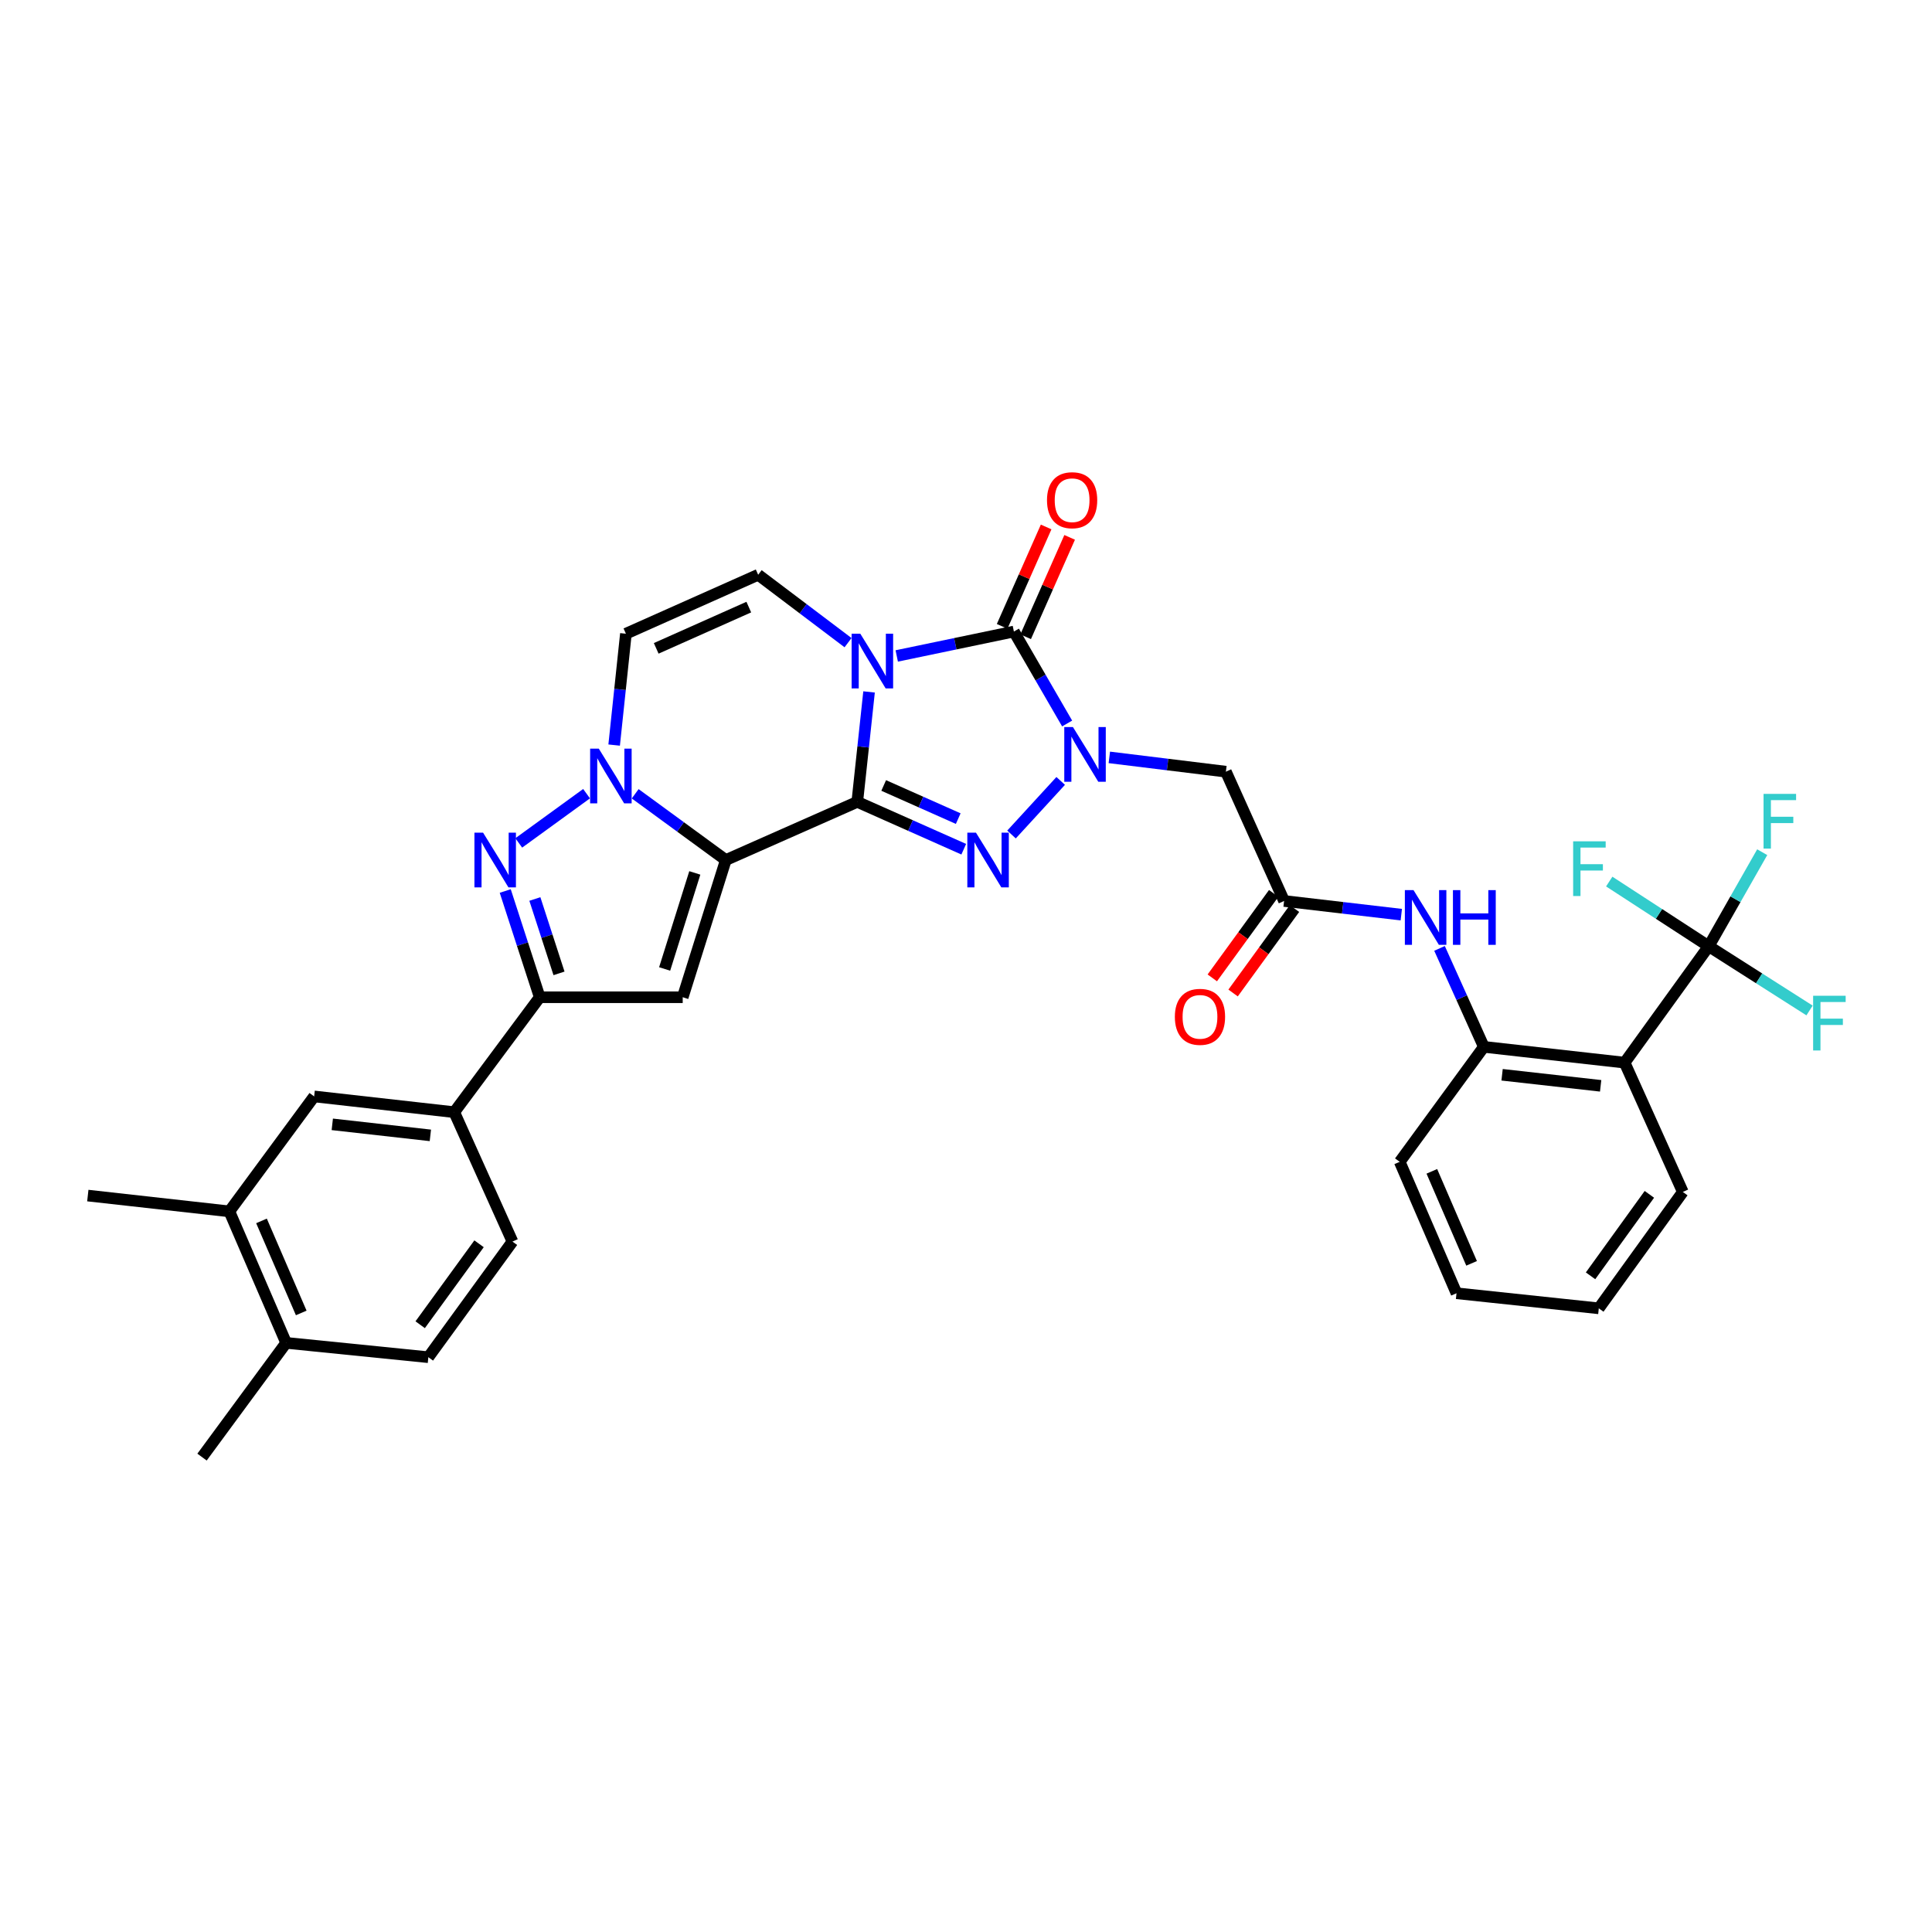 <?xml version='1.0' encoding='iso-8859-1'?>
<svg version='1.1' baseProfile='full'
              xmlns='http://www.w3.org/2000/svg'
                      xmlns:rdkit='http://www.rdkit.org/xml'
                      xmlns:xlink='http://www.w3.org/1999/xlink'
                  xml:space='preserve'
width='1000px' height='1000px' viewBox='0 0 1000 1000'>
<!-- END OF HEADER -->
<rect style='opacity:1.0;fill:#FFFFFF;stroke:none' width='1000' height='1000' x='0' y='0'> </rect>
<path class='bond-0' d='M 443.723,415.044 L 446.773,386.592' style='fill:none;fill-rule:evenodd;stroke:#000000;stroke-width:6px;stroke-linecap:butt;stroke-linejoin:miter;stroke-opacity:1' />
<path class='bond-0' d='M 446.773,386.592 L 449.824,358.141' style='fill:none;fill-rule:evenodd;stroke:#0000FF;stroke-width:6px;stroke-linecap:butt;stroke-linejoin:miter;stroke-opacity:1' />
<path class='bond-1' d='M 443.723,415.044 L 375.677,445.155' style='fill:none;fill-rule:evenodd;stroke:#000000;stroke-width:6px;stroke-linecap:butt;stroke-linejoin:miter;stroke-opacity:1' />
<path class='bond-3' d='M 443.723,415.044 L 471.279,427.3' style='fill:none;fill-rule:evenodd;stroke:#000000;stroke-width:6px;stroke-linecap:butt;stroke-linejoin:miter;stroke-opacity:1' />
<path class='bond-3' d='M 471.279,427.3 L 498.836,439.555' style='fill:none;fill-rule:evenodd;stroke:#0000FF;stroke-width:6px;stroke-linecap:butt;stroke-linejoin:miter;stroke-opacity:1' />
<path class='bond-3' d='M 457.399,406.559 L 476.688,415.138' style='fill:none;fill-rule:evenodd;stroke:#000000;stroke-width:6px;stroke-linecap:butt;stroke-linejoin:miter;stroke-opacity:1' />
<path class='bond-3' d='M 476.688,415.138 L 495.978,423.716' style='fill:none;fill-rule:evenodd;stroke:#0000FF;stroke-width:6px;stroke-linecap:butt;stroke-linejoin:miter;stroke-opacity:1' />
<path class='bond-4' d='M 464.15,339.52 L 494.47,333.203' style='fill:none;fill-rule:evenodd;stroke:#0000FF;stroke-width:6px;stroke-linecap:butt;stroke-linejoin:miter;stroke-opacity:1' />
<path class='bond-4' d='M 494.47,333.203 L 524.79,326.885' style='fill:none;fill-rule:evenodd;stroke:#000000;stroke-width:6px;stroke-linecap:butt;stroke-linejoin:miter;stroke-opacity:1' />
<path class='bond-9' d='M 438.947,332.637 L 415.687,315.068' style='fill:none;fill-rule:evenodd;stroke:#0000FF;stroke-width:6px;stroke-linecap:butt;stroke-linejoin:miter;stroke-opacity:1' />
<path class='bond-9' d='M 415.687,315.068 L 392.426,297.499' style='fill:none;fill-rule:evenodd;stroke:#000000;stroke-width:6px;stroke-linecap:butt;stroke-linejoin:miter;stroke-opacity:1' />
<path class='bond-5' d='M 375.677,445.155 L 352.227,428.008' style='fill:none;fill-rule:evenodd;stroke:#000000;stroke-width:6px;stroke-linecap:butt;stroke-linejoin:miter;stroke-opacity:1' />
<path class='bond-5' d='M 352.227,428.008 L 328.777,410.86' style='fill:none;fill-rule:evenodd;stroke:#0000FF;stroke-width:6px;stroke-linecap:butt;stroke-linejoin:miter;stroke-opacity:1' />
<path class='bond-6' d='M 375.677,445.155 L 353.368,516.173' style='fill:none;fill-rule:evenodd;stroke:#000000;stroke-width:6px;stroke-linecap:butt;stroke-linejoin:miter;stroke-opacity:1' />
<path class='bond-6' d='M 359.632,451.819 L 344.016,501.532' style='fill:none;fill-rule:evenodd;stroke:#000000;stroke-width:6px;stroke-linecap:butt;stroke-linejoin:miter;stroke-opacity:1' />
<path class='bond-2' d='M 549.013,404.203 L 523.558,431.939' style='fill:none;fill-rule:evenodd;stroke:#0000FF;stroke-width:6px;stroke-linecap:butt;stroke-linejoin:miter;stroke-opacity:1' />
<path class='bond-13' d='M 574.185,392.021 L 604.352,395.72' style='fill:none;fill-rule:evenodd;stroke:#0000FF;stroke-width:6px;stroke-linecap:butt;stroke-linejoin:miter;stroke-opacity:1' />
<path class='bond-13' d='M 604.352,395.72 L 634.519,399.419' style='fill:none;fill-rule:evenodd;stroke:#000000;stroke-width:6px;stroke-linecap:butt;stroke-linejoin:miter;stroke-opacity:1' />
<path class='bond-34' d='M 552.347,374.482 L 538.568,350.684' style='fill:none;fill-rule:evenodd;stroke:#0000FF;stroke-width:6px;stroke-linecap:butt;stroke-linejoin:miter;stroke-opacity:1' />
<path class='bond-34' d='M 538.568,350.684 L 524.79,326.885' style='fill:none;fill-rule:evenodd;stroke:#000000;stroke-width:6px;stroke-linecap:butt;stroke-linejoin:miter;stroke-opacity:1' />
<path class='bond-19' d='M 530.876,329.58 L 542.263,303.86' style='fill:none;fill-rule:evenodd;stroke:#000000;stroke-width:6px;stroke-linecap:butt;stroke-linejoin:miter;stroke-opacity:1' />
<path class='bond-19' d='M 542.263,303.86 L 553.65,278.14' style='fill:none;fill-rule:evenodd;stroke:#FF0000;stroke-width:6px;stroke-linecap:butt;stroke-linejoin:miter;stroke-opacity:1' />
<path class='bond-19' d='M 518.705,324.191 L 530.092,298.471' style='fill:none;fill-rule:evenodd;stroke:#000000;stroke-width:6px;stroke-linecap:butt;stroke-linejoin:miter;stroke-opacity:1' />
<path class='bond-19' d='M 530.092,298.471 L 541.479,272.752' style='fill:none;fill-rule:evenodd;stroke:#FF0000;stroke-width:6px;stroke-linecap:butt;stroke-linejoin:miter;stroke-opacity:1' />
<path class='bond-7' d='M 303.604,410.804 L 268.507,436.294' style='fill:none;fill-rule:evenodd;stroke:#0000FF;stroke-width:6px;stroke-linecap:butt;stroke-linejoin:miter;stroke-opacity:1' />
<path class='bond-11' d='M 317.884,385.648 L 320.925,356.829' style='fill:none;fill-rule:evenodd;stroke:#0000FF;stroke-width:6px;stroke-linecap:butt;stroke-linejoin:miter;stroke-opacity:1' />
<path class='bond-11' d='M 320.925,356.829 L 323.966,328.009' style='fill:none;fill-rule:evenodd;stroke:#000000;stroke-width:6px;stroke-linecap:butt;stroke-linejoin:miter;stroke-opacity:1' />
<path class='bond-8' d='M 353.368,516.173 L 279.362,516.173' style='fill:none;fill-rule:evenodd;stroke:#000000;stroke-width:6px;stroke-linecap:butt;stroke-linejoin:miter;stroke-opacity:1' />
<path class='bond-35' d='M 261.509,461.182 L 270.435,488.678' style='fill:none;fill-rule:evenodd;stroke:#0000FF;stroke-width:6px;stroke-linecap:butt;stroke-linejoin:miter;stroke-opacity:1' />
<path class='bond-35' d='M 270.435,488.678 L 279.362,516.173' style='fill:none;fill-rule:evenodd;stroke:#000000;stroke-width:6px;stroke-linecap:butt;stroke-linejoin:miter;stroke-opacity:1' />
<path class='bond-35' d='M 276.847,465.321 L 283.095,484.568' style='fill:none;fill-rule:evenodd;stroke:#0000FF;stroke-width:6px;stroke-linecap:butt;stroke-linejoin:miter;stroke-opacity:1' />
<path class='bond-35' d='M 283.095,484.568 L 289.344,503.815' style='fill:none;fill-rule:evenodd;stroke:#000000;stroke-width:6px;stroke-linecap:butt;stroke-linejoin:miter;stroke-opacity:1' />
<path class='bond-17' d='M 279.362,516.173 L 235.12,575.663' style='fill:none;fill-rule:evenodd;stroke:#000000;stroke-width:6px;stroke-linecap:butt;stroke-linejoin:miter;stroke-opacity:1' />
<path class='bond-36' d='M 392.426,297.499 L 323.966,328.009' style='fill:none;fill-rule:evenodd;stroke:#000000;stroke-width:6px;stroke-linecap:butt;stroke-linejoin:miter;stroke-opacity:1' />
<path class='bond-36' d='M 387.575,314.233 L 339.654,335.59' style='fill:none;fill-rule:evenodd;stroke:#000000;stroke-width:6px;stroke-linecap:butt;stroke-linejoin:miter;stroke-opacity:1' />
<path class='bond-10' d='M 884.429,489.775 L 840.904,550.019' style='fill:none;fill-rule:evenodd;stroke:#000000;stroke-width:6px;stroke-linecap:butt;stroke-linejoin:miter;stroke-opacity:1' />
<path class='bond-24' d='M 884.429,489.775 L 910.524,506.398' style='fill:none;fill-rule:evenodd;stroke:#000000;stroke-width:6px;stroke-linecap:butt;stroke-linejoin:miter;stroke-opacity:1' />
<path class='bond-24' d='M 910.524,506.398 L 936.62,523.022' style='fill:none;fill-rule:evenodd;stroke:#33CCCC;stroke-width:6px;stroke-linecap:butt;stroke-linejoin:miter;stroke-opacity:1' />
<path class='bond-25' d='M 884.429,489.775 L 858.683,473.034' style='fill:none;fill-rule:evenodd;stroke:#000000;stroke-width:6px;stroke-linecap:butt;stroke-linejoin:miter;stroke-opacity:1' />
<path class='bond-25' d='M 858.683,473.034 L 832.938,456.294' style='fill:none;fill-rule:evenodd;stroke:#33CCCC;stroke-width:6px;stroke-linecap:butt;stroke-linejoin:miter;stroke-opacity:1' />
<path class='bond-26' d='M 884.429,489.775 L 898.274,465.433' style='fill:none;fill-rule:evenodd;stroke:#000000;stroke-width:6px;stroke-linecap:butt;stroke-linejoin:miter;stroke-opacity:1' />
<path class='bond-26' d='M 898.274,465.433 L 912.119,441.092' style='fill:none;fill-rule:evenodd;stroke:#33CCCC;stroke-width:6px;stroke-linecap:butt;stroke-linejoin:miter;stroke-opacity:1' />
<path class='bond-12' d='M 840.904,550.019 L 768.03,541.848' style='fill:none;fill-rule:evenodd;stroke:#000000;stroke-width:6px;stroke-linecap:butt;stroke-linejoin:miter;stroke-opacity:1' />
<path class='bond-12' d='M 828.49,562.021 L 777.478,556.301' style='fill:none;fill-rule:evenodd;stroke:#000000;stroke-width:6px;stroke-linecap:butt;stroke-linejoin:miter;stroke-opacity:1' />
<path class='bond-28' d='M 840.904,550.019 L 871.03,616.948' style='fill:none;fill-rule:evenodd;stroke:#000000;stroke-width:6px;stroke-linecap:butt;stroke-linejoin:miter;stroke-opacity:1' />
<path class='bond-14' d='M 634.519,399.419 L 664.645,466.341' style='fill:none;fill-rule:evenodd;stroke:#000000;stroke-width:6px;stroke-linecap:butt;stroke-linejoin:miter;stroke-opacity:1' />
<path class='bond-16' d='M 664.645,466.341 L 694.979,469.881' style='fill:none;fill-rule:evenodd;stroke:#000000;stroke-width:6px;stroke-linecap:butt;stroke-linejoin:miter;stroke-opacity:1' />
<path class='bond-16' d='M 694.979,469.881 L 725.313,473.421' style='fill:none;fill-rule:evenodd;stroke:#0000FF;stroke-width:6px;stroke-linecap:butt;stroke-linejoin:miter;stroke-opacity:1' />
<path class='bond-22' d='M 659.262,462.427 L 643.371,484.287' style='fill:none;fill-rule:evenodd;stroke:#000000;stroke-width:6px;stroke-linecap:butt;stroke-linejoin:miter;stroke-opacity:1' />
<path class='bond-22' d='M 643.371,484.287 L 627.479,506.146' style='fill:none;fill-rule:evenodd;stroke:#FF0000;stroke-width:6px;stroke-linecap:butt;stroke-linejoin:miter;stroke-opacity:1' />
<path class='bond-22' d='M 670.028,470.254 L 654.137,492.113' style='fill:none;fill-rule:evenodd;stroke:#000000;stroke-width:6px;stroke-linecap:butt;stroke-linejoin:miter;stroke-opacity:1' />
<path class='bond-22' d='M 654.137,492.113 L 638.245,513.973' style='fill:none;fill-rule:evenodd;stroke:#FF0000;stroke-width:6px;stroke-linecap:butt;stroke-linejoin:miter;stroke-opacity:1' />
<path class='bond-15' d='M 768.03,541.848 L 756.562,516.366' style='fill:none;fill-rule:evenodd;stroke:#000000;stroke-width:6px;stroke-linecap:butt;stroke-linejoin:miter;stroke-opacity:1' />
<path class='bond-15' d='M 756.562,516.366 L 745.095,490.885' style='fill:none;fill-rule:evenodd;stroke:#0000FF;stroke-width:6px;stroke-linecap:butt;stroke-linejoin:miter;stroke-opacity:1' />
<path class='bond-29' d='M 768.03,541.848 L 724.49,601.36' style='fill:none;fill-rule:evenodd;stroke:#000000;stroke-width:6px;stroke-linecap:butt;stroke-linejoin:miter;stroke-opacity:1' />
<path class='bond-18' d='M 235.12,575.663 L 162.601,567.507' style='fill:none;fill-rule:evenodd;stroke:#000000;stroke-width:6px;stroke-linecap:butt;stroke-linejoin:miter;stroke-opacity:1' />
<path class='bond-18' d='M 222.754,587.667 L 171.991,581.957' style='fill:none;fill-rule:evenodd;stroke:#000000;stroke-width:6px;stroke-linecap:butt;stroke-linejoin:miter;stroke-opacity:1' />
<path class='bond-23' d='M 235.12,575.663 L 265.253,642.637' style='fill:none;fill-rule:evenodd;stroke:#000000;stroke-width:6px;stroke-linecap:butt;stroke-linejoin:miter;stroke-opacity:1' />
<path class='bond-20' d='M 162.601,567.507 L 118.721,627.004' style='fill:none;fill-rule:evenodd;stroke:#000000;stroke-width:6px;stroke-linecap:butt;stroke-linejoin:miter;stroke-opacity:1' />
<path class='bond-30' d='M 118.721,627.004 L 45.455,618.826' style='fill:none;fill-rule:evenodd;stroke:#000000;stroke-width:6px;stroke-linecap:butt;stroke-linejoin:miter;stroke-opacity:1' />
<path class='bond-37' d='M 118.721,627.004 L 148.107,695.065' style='fill:none;fill-rule:evenodd;stroke:#000000;stroke-width:6px;stroke-linecap:butt;stroke-linejoin:miter;stroke-opacity:1' />
<path class='bond-37' d='M 135.349,631.937 L 155.919,679.579' style='fill:none;fill-rule:evenodd;stroke:#000000;stroke-width:6px;stroke-linecap:butt;stroke-linejoin:miter;stroke-opacity:1' />
<path class='bond-21' d='M 148.107,695.065 L 221.713,702.489' style='fill:none;fill-rule:evenodd;stroke:#000000;stroke-width:6px;stroke-linecap:butt;stroke-linejoin:miter;stroke-opacity:1' />
<path class='bond-31' d='M 148.107,695.065 L 104.567,754.192' style='fill:none;fill-rule:evenodd;stroke:#000000;stroke-width:6px;stroke-linecap:butt;stroke-linejoin:miter;stroke-opacity:1' />
<path class='bond-27' d='M 265.253,642.637 L 221.713,702.489' style='fill:none;fill-rule:evenodd;stroke:#000000;stroke-width:6px;stroke-linecap:butt;stroke-linejoin:miter;stroke-opacity:1' />
<path class='bond-27' d='M 247.958,643.784 L 217.481,685.681' style='fill:none;fill-rule:evenodd;stroke:#000000;stroke-width:6px;stroke-linecap:butt;stroke-linejoin:miter;stroke-opacity:1' />
<path class='bond-38' d='M 871.03,616.948 L 827.534,677.192' style='fill:none;fill-rule:evenodd;stroke:#000000;stroke-width:6px;stroke-linecap:butt;stroke-linejoin:miter;stroke-opacity:1' />
<path class='bond-38' d='M 853.714,618.193 L 823.267,660.364' style='fill:none;fill-rule:evenodd;stroke:#000000;stroke-width:6px;stroke-linecap:butt;stroke-linejoin:miter;stroke-opacity:1' />
<path class='bond-33' d='M 724.49,601.36 L 753.884,669.39' style='fill:none;fill-rule:evenodd;stroke:#000000;stroke-width:6px;stroke-linecap:butt;stroke-linejoin:miter;stroke-opacity:1' />
<path class='bond-33' d='M 741.118,606.285 L 761.693,653.907' style='fill:none;fill-rule:evenodd;stroke:#000000;stroke-width:6px;stroke-linecap:butt;stroke-linejoin:miter;stroke-opacity:1' />
<path class='bond-32' d='M 827.534,677.192 L 753.884,669.39' style='fill:none;fill-rule:evenodd;stroke:#000000;stroke-width:6px;stroke-linecap:butt;stroke-linejoin:miter;stroke-opacity:1' />
<path  class='atom-1' d='M 445.279 327.988
L 454.559 342.988
Q 455.479 344.468, 456.959 347.148
Q 458.439 349.828, 458.519 349.988
L 458.519 327.988
L 462.279 327.988
L 462.279 356.308
L 458.399 356.308
L 448.439 339.908
Q 447.279 337.988, 446.039 335.788
Q 444.839 333.588, 444.479 332.908
L 444.479 356.308
L 440.799 356.308
L 440.799 327.988
L 445.279 327.988
' fill='#0000FF'/>
<path  class='atom-3' d='M 555.348 376.319
L 564.628 391.319
Q 565.548 392.799, 567.028 395.479
Q 568.508 398.159, 568.588 398.319
L 568.588 376.319
L 572.348 376.319
L 572.348 404.639
L 568.468 404.639
L 558.508 388.239
Q 557.348 386.319, 556.108 384.119
Q 554.908 381.919, 554.548 381.239
L 554.548 404.639
L 550.868 404.639
L 550.868 376.319
L 555.348 376.319
' fill='#0000FF'/>
<path  class='atom-4' d='M 505.168 430.995
L 514.448 445.995
Q 515.368 447.475, 516.848 450.155
Q 518.328 452.835, 518.408 452.995
L 518.408 430.995
L 522.168 430.995
L 522.168 459.315
L 518.288 459.315
L 508.328 442.915
Q 507.168 440.995, 505.928 438.795
Q 504.728 436.595, 504.368 435.915
L 504.368 459.315
L 500.688 459.315
L 500.688 430.995
L 505.168 430.995
' fill='#0000FF'/>
<path  class='atom-6' d='M 309.935 387.5
L 319.215 402.5
Q 320.135 403.98, 321.615 406.66
Q 323.095 409.34, 323.175 409.5
L 323.175 387.5
L 326.935 387.5
L 326.935 415.82
L 323.055 415.82
L 313.095 399.42
Q 311.935 397.5, 310.695 395.3
Q 309.495 393.1, 309.135 392.42
L 309.135 415.82
L 305.455 415.82
L 305.455 387.5
L 309.935 387.5
' fill='#0000FF'/>
<path  class='atom-8' d='M 250.045 430.995
L 259.325 445.995
Q 260.245 447.475, 261.725 450.155
Q 263.205 452.835, 263.285 452.995
L 263.285 430.995
L 267.045 430.995
L 267.045 459.315
L 263.165 459.315
L 253.205 442.915
Q 252.045 440.995, 250.805 438.795
Q 249.605 436.595, 249.245 435.915
L 249.245 459.315
L 245.565 459.315
L 245.565 430.995
L 250.045 430.995
' fill='#0000FF'/>
<path  class='atom-17' d='M 731.637 460.729
L 740.917 475.729
Q 741.837 477.209, 743.317 479.889
Q 744.797 482.569, 744.877 482.729
L 744.877 460.729
L 748.637 460.729
L 748.637 489.049
L 744.757 489.049
L 734.797 472.649
Q 733.637 470.729, 732.397 468.529
Q 731.197 466.329, 730.837 465.649
L 730.837 489.049
L 727.157 489.049
L 727.157 460.729
L 731.637 460.729
' fill='#0000FF'/>
<path  class='atom-17' d='M 752.037 460.729
L 755.877 460.729
L 755.877 472.769
L 770.357 472.769
L 770.357 460.729
L 774.197 460.729
L 774.197 489.049
L 770.357 489.049
L 770.357 475.969
L 755.877 475.969
L 755.877 489.049
L 752.037 489.049
L 752.037 460.729
' fill='#0000FF'/>
<path  class='atom-20' d='M 541.923 258.905
Q 541.923 252.105, 545.283 248.305
Q 548.643 244.505, 554.923 244.505
Q 561.203 244.505, 564.563 248.305
Q 567.923 252.105, 567.923 258.905
Q 567.923 265.785, 564.523 269.705
Q 561.123 273.585, 554.923 273.585
Q 548.683 273.585, 545.283 269.705
Q 541.923 265.825, 541.923 258.905
M 554.923 270.385
Q 559.243 270.385, 561.563 267.505
Q 563.923 264.585, 563.923 258.905
Q 563.923 253.345, 561.563 250.545
Q 559.243 247.705, 554.923 247.705
Q 550.603 247.705, 548.243 250.505
Q 545.923 253.305, 545.923 258.905
Q 545.923 264.625, 548.243 267.505
Q 550.603 270.385, 554.923 270.385
' fill='#FF0000'/>
<path  class='atom-23' d='M 608.106 526.31
Q 608.106 519.51, 611.466 515.71
Q 614.826 511.91, 621.106 511.91
Q 627.386 511.91, 630.746 515.71
Q 634.106 519.51, 634.106 526.31
Q 634.106 533.19, 630.706 537.11
Q 627.306 540.99, 621.106 540.99
Q 614.866 540.99, 611.466 537.11
Q 608.106 533.23, 608.106 526.31
M 621.106 537.79
Q 625.426 537.79, 627.746 534.91
Q 630.106 531.99, 630.106 526.31
Q 630.106 520.75, 627.746 517.95
Q 625.426 515.11, 621.106 515.11
Q 616.786 515.11, 614.426 517.91
Q 612.106 520.71, 612.106 526.31
Q 612.106 532.03, 614.426 534.91
Q 616.786 537.79, 621.106 537.79
' fill='#FF0000'/>
<path  class='atom-25' d='M 938.471 515.405
L 955.311 515.405
L 955.311 518.645
L 942.271 518.645
L 942.271 527.245
L 953.871 527.245
L 953.871 530.525
L 942.271 530.525
L 942.271 543.725
L 938.471 543.725
L 938.471 515.405
' fill='#33CCCC'/>
<path  class='atom-26' d='M 814.256 435.462
L 831.096 435.462
L 831.096 438.702
L 818.056 438.702
L 818.056 447.302
L 829.656 447.302
L 829.656 450.582
L 818.056 450.582
L 818.056 463.782
L 814.256 463.782
L 814.256 435.462
' fill='#33CCCC'/>
<path  class='atom-27' d='M 912.812 410.911
L 929.652 410.911
L 929.652 414.151
L 916.612 414.151
L 916.612 422.751
L 928.212 422.751
L 928.212 426.031
L 916.612 426.031
L 916.612 439.231
L 912.812 439.231
L 912.812 410.911
' fill='#33CCCC'/>
</svg>
